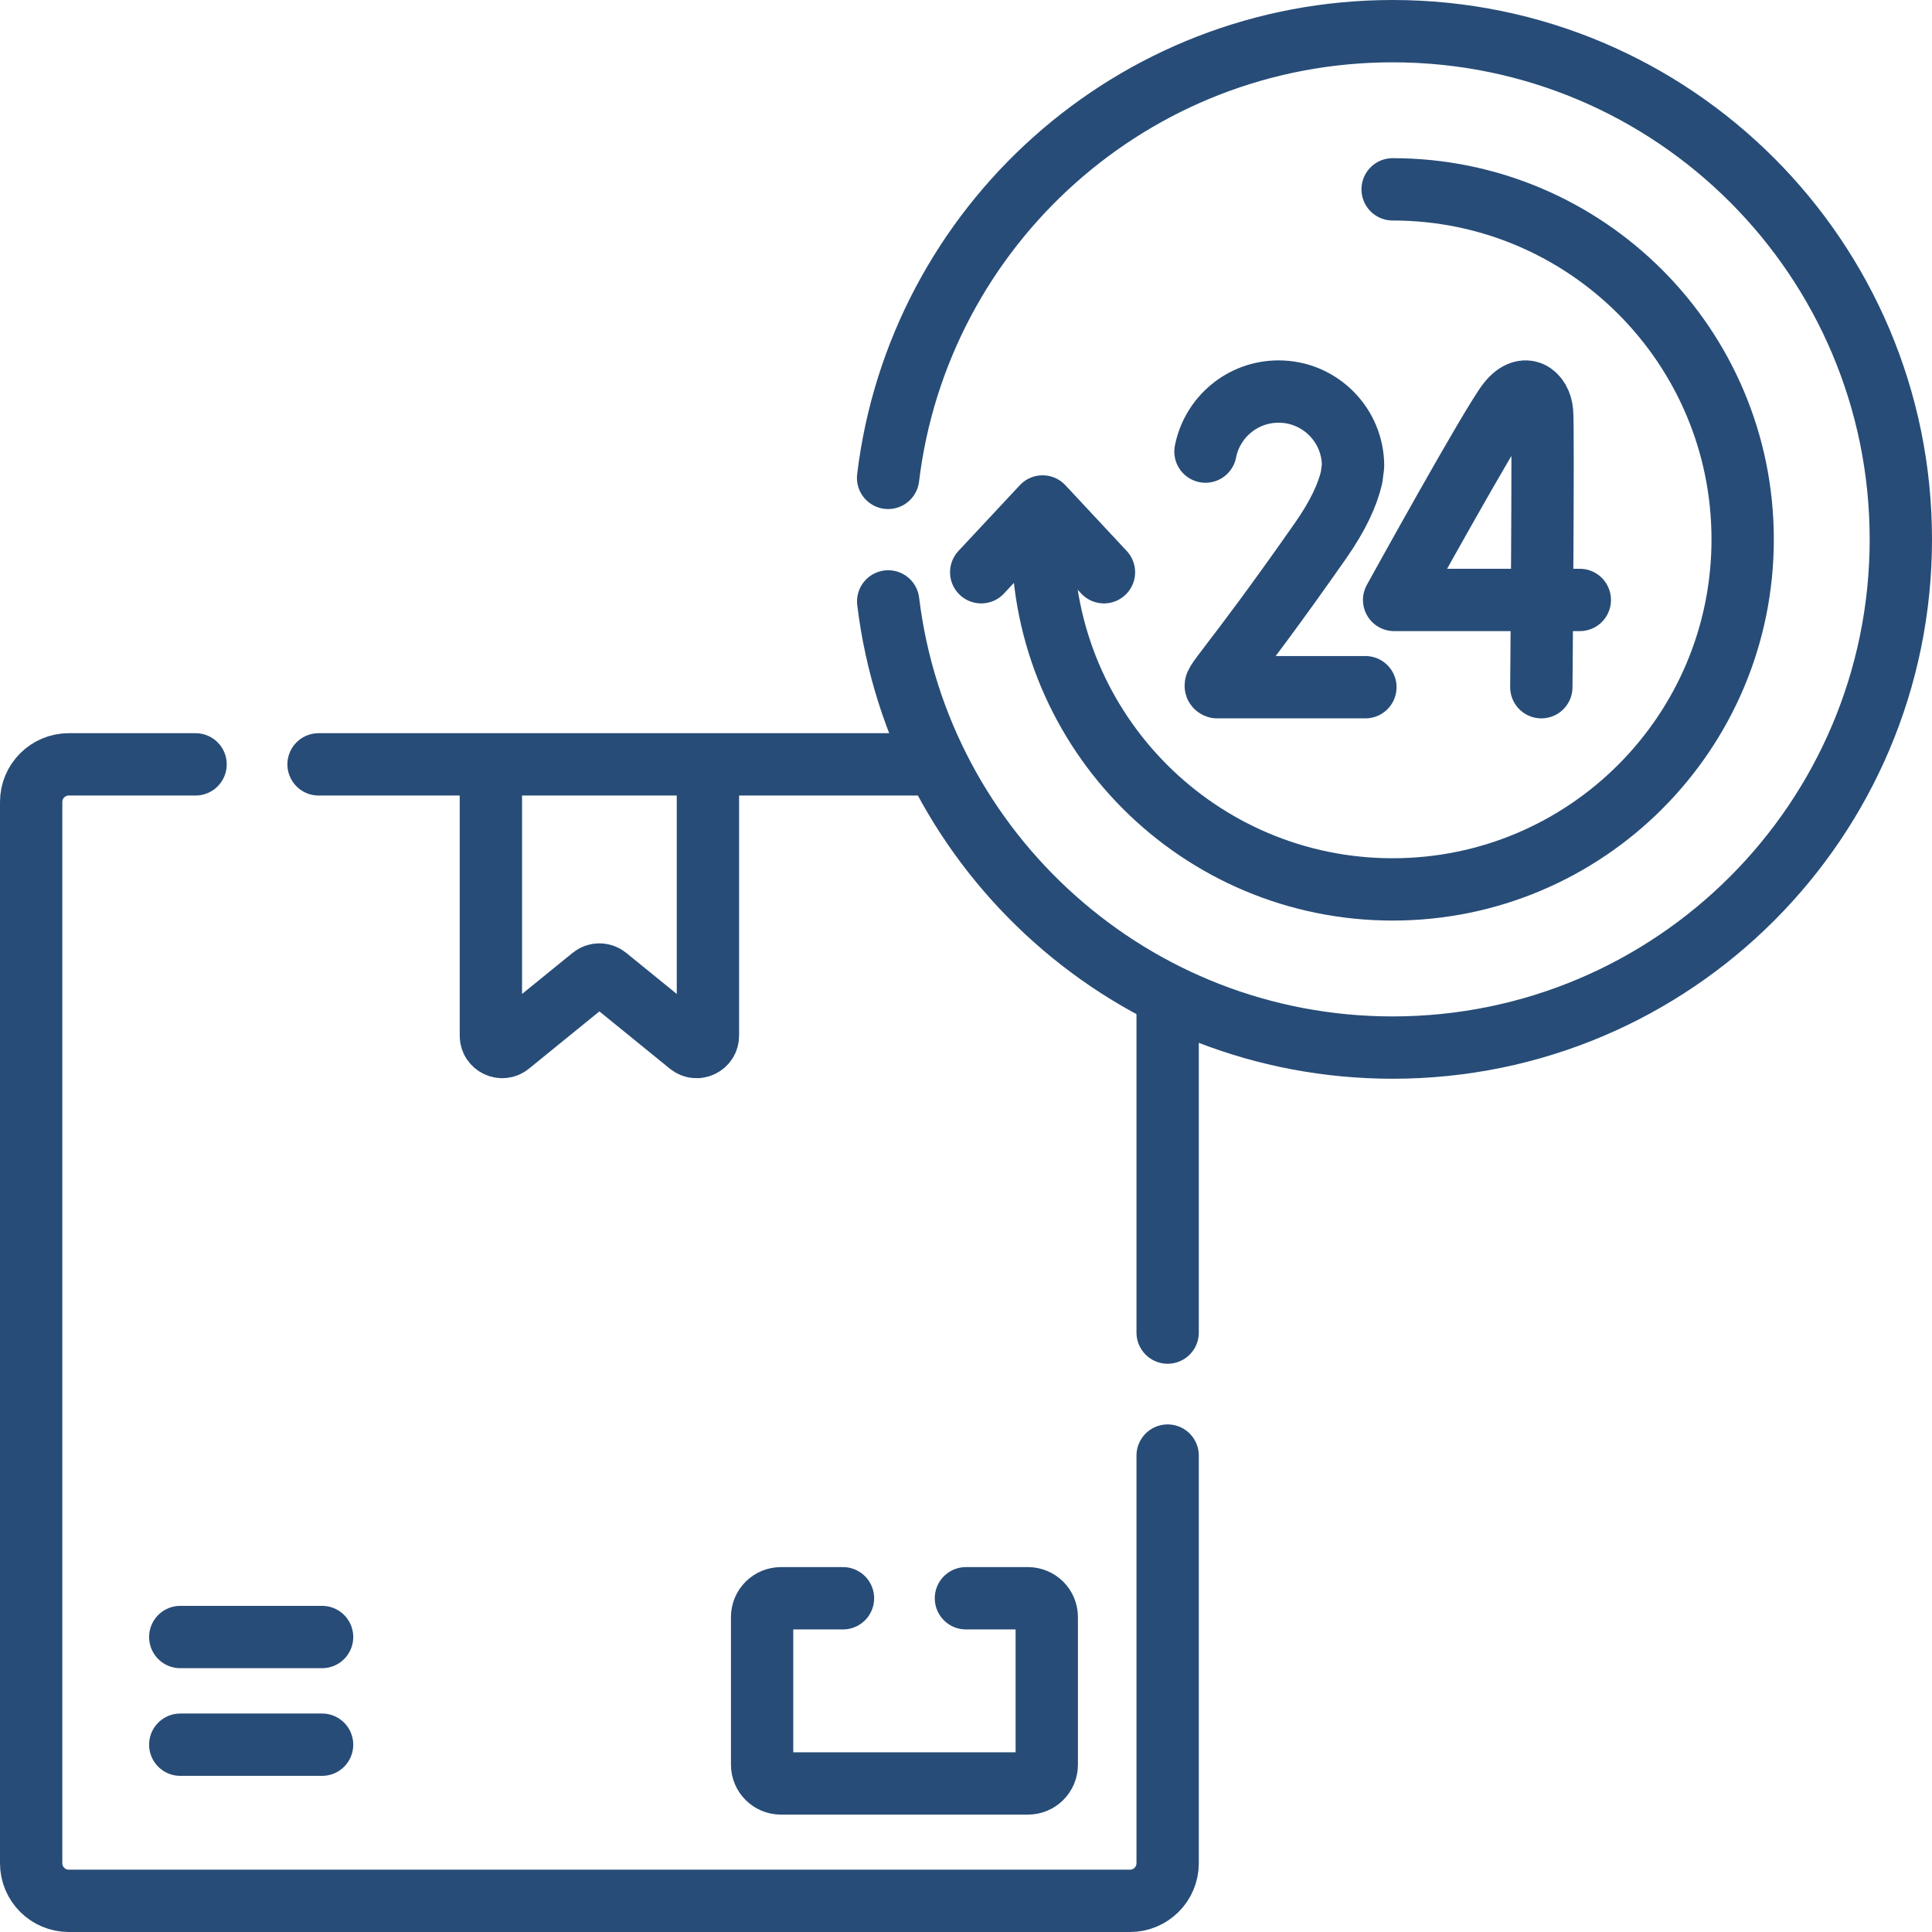 <svg width="62" height="62" viewBox="0 0 62 62" fill="none" xmlns="http://www.w3.org/2000/svg">
<path d="M5.785 55.989H10.336" stroke="#274C77" stroke-width="2" stroke-miterlimit="10" stroke-linecap="round" stroke-linejoin="round"/>
<path d="M5.785 52.534H10.336" stroke="#274C77" stroke-width="2" stroke-miterlimit="10" stroke-linecap="round" stroke-linejoin="round"/>
<path d="M15.753 24.77V33.237C15.753 33.542 16.107 33.711 16.343 33.519L19.007 31.354C19.14 31.246 19.331 31.246 19.464 31.354L22.128 33.519C22.364 33.711 22.718 33.542 22.718 33.237V24.77" stroke="#274C77" stroke-width="2" stroke-miterlimit="10" stroke-linecap="round" stroke-linejoin="round"/>
<path d="M30.998 51.29H32.988C33.322 51.29 33.592 51.56 33.592 51.894V56.63C33.592 56.963 33.322 57.233 32.988 57.233H25.061C24.728 57.233 24.457 56.963 24.457 56.63V51.894C24.457 51.56 24.728 51.29 25.061 51.29H27.052" stroke="#274C77" stroke-width="2" stroke-miterlimit="10" stroke-linecap="round" stroke-linejoin="round"/>
<path d="M37.471 42.764V32.178" stroke="#274C77" stroke-width="2" stroke-miterlimit="10" stroke-linecap="round" stroke-linejoin="round"/>
<path d="M28.503 19.3C29.485 27.368 36.358 33.618 44.691 33.618C53.698 33.618 61 26.316 61 17.309C61 8.302 53.698 1 44.691 1C36.352 1 29.474 7.259 28.5 15.336" stroke="#274C77" stroke-width="2" stroke-miterlimit="10" stroke-linecap="round" stroke-linejoin="round"/>
<path d="M31.488 18.364L33.458 16.253L35.427 18.364" stroke="#274C77" stroke-width="2" stroke-miterlimit="10" stroke-linecap="round" stroke-linejoin="round"/>
<path d="M44.691 6.076C50.895 6.076 55.924 11.105 55.924 17.309C55.924 23.513 50.895 28.542 44.691 28.542C38.487 28.542 33.458 23.513 33.458 17.309" stroke="#274C77" stroke-width="2" stroke-miterlimit="10" stroke-linecap="round" stroke-linejoin="round"/>
<path d="M50.698 19.253H44.739C44.739 19.253 47.894 13.534 48.414 12.896C48.941 12.25 49.439 12.653 49.487 13.222C49.534 13.792 49.463 22.053 49.463 22.053" stroke="#274C77" stroke-width="2" stroke-miterlimit="10" stroke-linecap="round" stroke-linejoin="round"/>
<path d="M38.685 14.492C38.901 13.393 39.869 12.565 41.031 12.565C42.351 12.565 43.421 13.635 43.421 14.955L43.375 15.316C43.245 15.878 42.938 16.549 42.382 17.345C39.402 21.602 38.841 21.981 39.056 22.053H43.817" stroke="#274C77" stroke-width="2" stroke-miterlimit="10" stroke-linecap="round" stroke-linejoin="round"/>
<path d="M6.276 24.529H2.207C1.54 24.529 1 25.07 1 25.736V59.793C1 60.459 1.54 61 2.207 61H36.264C36.93 61 37.471 60.459 37.471 59.793V46.711" stroke="#274C77" stroke-width="2" stroke-miterlimit="10" stroke-linecap="round" stroke-linejoin="round"/>
<path d="M29.569 24.529H10.223" stroke="#274C77" stroke-width="2" stroke-miterlimit="10" stroke-linecap="round" stroke-linejoin="round"/>
</svg>
